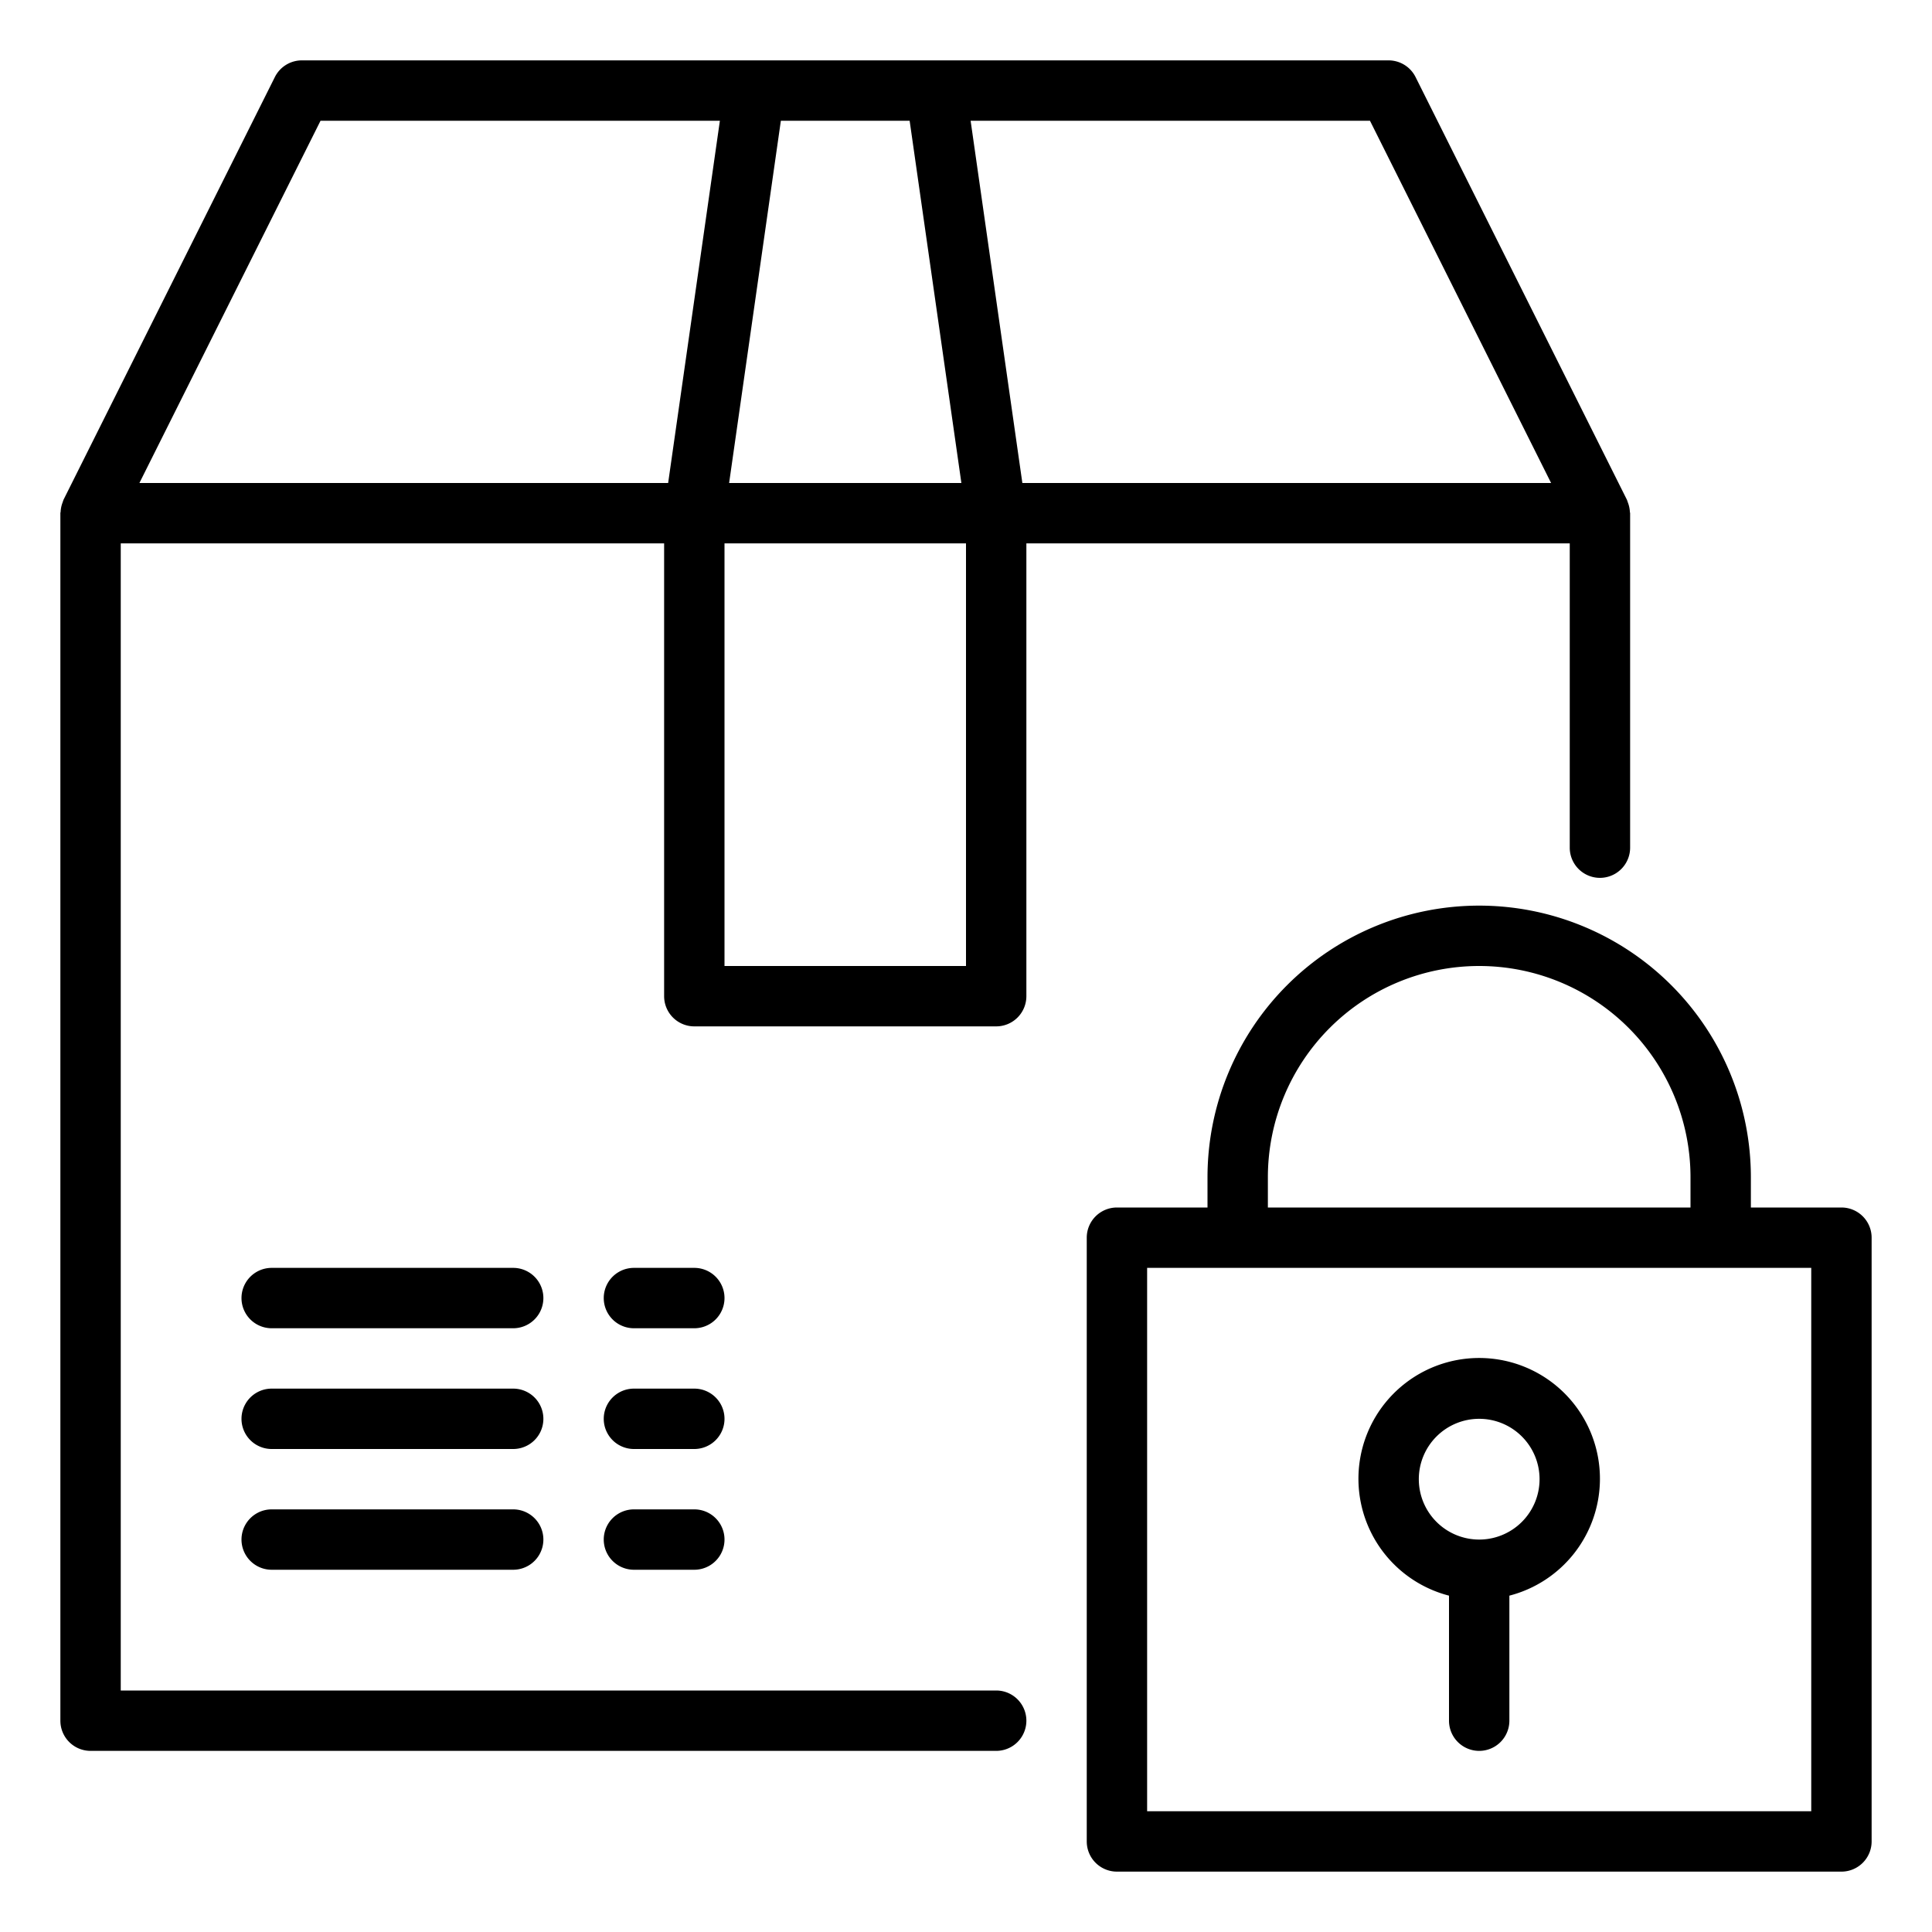 <svg xmlns="http://www.w3.org/2000/svg" viewBox="0 0 64 64" width="512" height="512"><g id="Lock_package" data-name="Lock package"><path d="M53.992,16.961a1,1,0,0,0-.061-.3c-.009-.022-.014-.044-.023-.066s-.007-.025-.013-.037l-7-14A1,1,0,0,0,46,2H10a1,1,0,0,0-.895.553l-7,14c-.006.012-.007.025-.013.037s-.014.044-.023.066a1,1,0,0,0-.061.3c0,.014-.008.025-.008.039V57a1,1,0,0,0,1,1H33a1,1,0,0,0,0-2H4V18H22V33a1,1,0,0,0,1,1H33a1,1,0,0,0,1-1V18H52V28.08a1,1,0,0,0,2,0V17C54,16.986,53.993,16.975,53.992,16.961ZM25.867,4h4.266l1.714,12H24.153ZM10.618,4H23.847L22.133,16H4.618ZM32,32H24V18h8Zm1.867-16L32.153,4H45.382l6,12Z"></path><path d="M17,48H9a1,1,0,0,1,0-2h8a1,1,0,0,1,0,2Z"></path><path d="M17,52H9a1,1,0,0,1,0-2h8a1,1,0,0,1,0,2Z"></path><path d="M17,44H9a1,1,0,0,1,0-2h8a1,1,0,0,1,0,2Z"></path><path d="M61,40H58V39a9,9,0,0,0-18,0v1H37a1,1,0,0,0-1,1V61a1,1,0,0,0,1,1H61a1,1,0,0,0,1-1V41A1,1,0,0,0,61,40ZM42,39a7,7,0,0,1,14,0v1H42ZM60,60H38V42H60Z"></path><path d="M53,49a4,4,0,1,0-5,3.858V57a1,1,0,0,0,2,0V52.858A4,4,0,0,0,53,49Zm-4,2a2,2,0,1,1,2-2A2,2,0,0,1,49,51Z"></path><path d="M23,44H21a1,1,0,0,1,0-2h2a1,1,0,0,1,0,2Z"></path><path d="M23,48H21a1,1,0,0,1,0-2h2a1,1,0,0,1,0,2Z"></path><path d="M23,52H21a1,1,0,0,1,0-2h2a1,1,0,0,1,0,2Z"></path></g></svg>